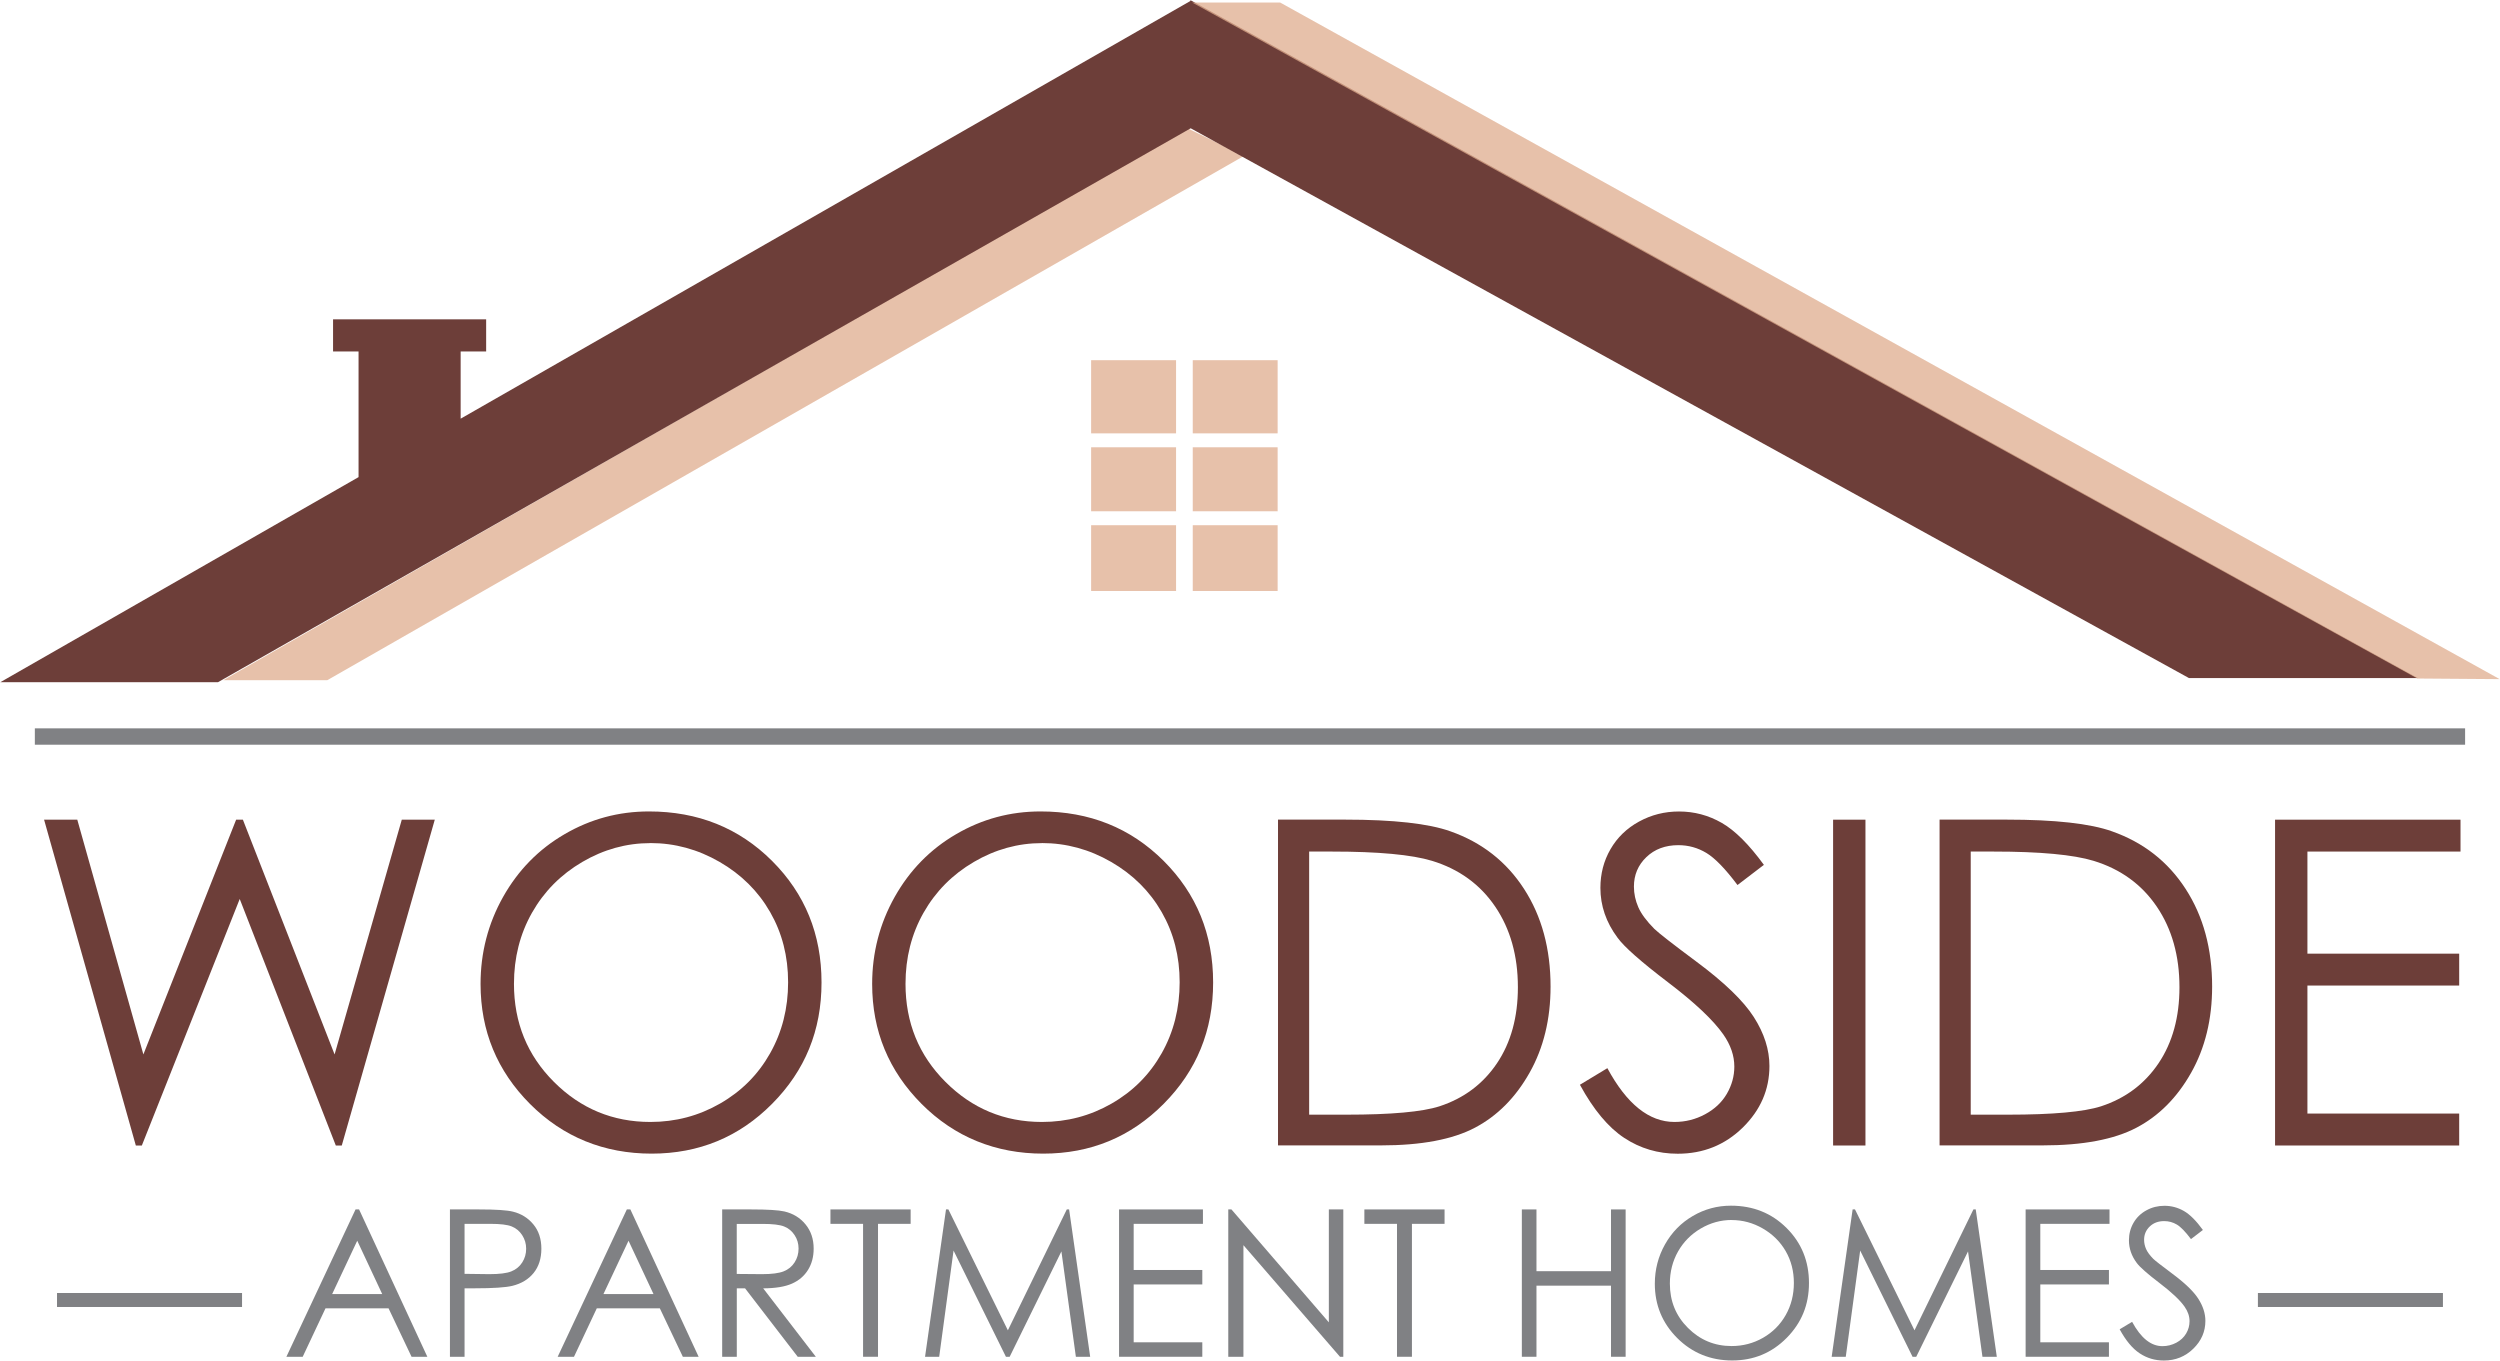 <?xml version="1.0" encoding="UTF-8"?>
<svg id="Layer_1" data-name="Layer 1" xmlns="http://www.w3.org/2000/svg" viewBox="0 0 473.57 257.75">
  <defs>
    <style>
      .cls-1, .cls-2, .cls-3, .cls-4 {
        stroke-width: 0px;
      }

      .cls-1, .cls-4 {
        fill: #dfac8e;
      }

      .cls-1, .cls-5 {
        opacity: .75;
      }

      .cls-2 {
        fill: #808184;
      }

      .cls-3 {
        fill: #6d3e39;
      }
    </style>
  </defs>
  <rect class="cls-2" x="6.6" y="137.97" width="460.36" height="3.1"/>
  <polygon class="cls-3" points="8.35 155.27 14.64 155.27 27.16 199.74 44.73 155.27 46.01 155.27 63.38 199.74 76.11 155.27 82.36 155.27 64.74 216.99 63.61 216.99 45.41 170.29 26.87 216.99 25.73 216.99 8.35 155.27"/>
  <path class="cls-3" d="M122.93,153.71c9.28,0,17.05,3.12,23.31,9.36,6.25,6.24,9.38,13.91,9.38,23.03s-3.12,16.7-9.36,22.99c-6.24,6.29-13.85,9.44-22.83,9.44s-16.76-3.13-23.02-9.4c-6.25-6.27-9.38-13.85-9.38-22.74,0-5.93,1.43-11.43,4.27-16.49,2.85-5.06,6.73-9.03,11.66-11.89,4.92-2.87,10.24-4.3,15.97-4.3M123.2,159.71c-4.54,0-8.84,1.19-12.9,3.57s-7.24,5.59-9.52,9.61c-2.28,4.03-3.42,8.52-3.42,13.48,0,7.34,2.52,13.53,7.58,18.58,5.05,5.05,11.14,7.58,18.26,7.58,4.76,0,9.16-1.16,13.21-3.49,4.05-2.32,7.21-5.5,9.48-9.53,2.27-4.03,3.4-8.51,3.4-13.44s-1.13-9.33-3.4-13.29c-2.27-3.96-5.46-7.13-9.58-9.51-4.12-2.38-8.49-3.57-13.11-3.57"/>
  <path class="cls-3" d="M197.11,153.71c9.28,0,17.05,3.12,23.31,9.36,6.25,6.24,9.38,13.91,9.38,23.03s-3.12,16.7-9.36,22.99c-6.24,6.29-13.85,9.44-22.83,9.44s-16.76-3.13-23.02-9.4c-6.25-6.27-9.38-13.85-9.38-22.74,0-5.93,1.43-11.43,4.27-16.49,2.85-5.06,6.73-9.03,11.65-11.89,4.92-2.87,10.24-4.3,15.97-4.3M197.37,159.71c-4.54,0-8.84,1.19-12.9,3.57s-7.24,5.59-9.52,9.61c-2.28,4.03-3.42,8.52-3.42,13.48,0,7.34,2.52,13.53,7.58,18.58,5.05,5.05,11.14,7.58,18.26,7.58,4.76,0,9.16-1.16,13.21-3.49,4.05-2.32,7.21-5.5,9.48-9.53,2.27-4.03,3.4-8.51,3.4-13.44s-1.13-9.33-3.4-13.29c-2.27-3.96-5.46-7.13-9.58-9.51-4.12-2.38-8.49-3.57-13.11-3.57"/>
  <path class="cls-3" d="M242.09,216.98v-61.72h12.71c9.17,0,15.82.74,19.96,2.22,5.95,2.1,10.59,5.73,13.94,10.91,3.35,5.18,5.02,11.34,5.02,18.5,0,6.18-1.33,11.62-3.98,16.32-2.65,4.7-6.1,8.17-10.33,10.4-4.24,2.24-10.18,3.36-17.82,3.36h-19.5ZM247.97,211.15h7.09c8.47,0,14.35-.53,17.63-1.59,4.61-1.51,8.24-4.23,10.88-8.15,2.64-3.93,3.96-8.73,3.96-14.4,0-5.95-1.43-11.04-4.29-15.26-2.86-4.22-6.85-7.11-11.96-8.68-3.84-1.17-10.16-1.76-18.96-1.76h-4.33v49.85h-.02Z"/>
  <path class="cls-3" d="M299.27,205.49l5.21-3.15c3.67,6.8,7.9,10.19,12.71,10.19,2.06,0,3.99-.48,5.79-1.45,1.81-.97,3.18-2.26,4.13-3.88.94-1.62,1.42-3.34,1.42-5.16,0-2.07-.7-4.1-2.08-6.08-1.92-2.74-5.42-6.04-10.5-9.9-5.11-3.89-8.29-6.7-9.54-8.43-2.17-2.91-3.25-6.06-3.25-9.44,0-2.68.64-5.13,1.92-7.34,1.28-2.21,3.08-3.95,5.4-5.22s4.84-1.91,7.57-1.91c2.89,0,5.59.72,8.1,2.16s5.17,4.09,7.98,7.95l-5,3.82c-2.31-3.08-4.27-5.1-5.9-6.08s-3.4-1.47-5.31-1.47c-2.47,0-4.49.76-6.06,2.27-1.57,1.51-2.35,3.37-2.35,5.58,0,1.34.28,2.64.83,3.9s1.57,2.63,3.04,4.11c.81.78,3.44,2.84,7.92,6.17,5.31,3.94,8.95,7.45,10.92,10.53s2.96,6.17,2.96,9.27c0,4.48-1.69,8.36-5.06,11.67-3.38,3.3-7.48,4.95-12.32,4.95-3.72,0-7.1-1-10.13-3s-5.82-5.35-8.38-10.05"/>
  <rect class="cls-3" x="347.24" y="155.27" width="6.13" height="61.72"/>
  <path class="cls-3" d="M367.41,216.98v-61.72h12.71c9.17,0,15.82.74,19.96,2.22,5.95,2.1,10.59,5.73,13.94,10.91,3.35,5.18,5.02,11.34,5.02,18.5,0,6.18-1.33,11.62-3.98,16.32-2.65,4.7-6.1,8.17-10.34,10.4-4.24,2.24-10.18,3.36-17.82,3.36h-19.5.01ZM373.29,211.15h7.09c8.47,0,14.35-.53,17.63-1.59,4.61-1.51,8.24-4.23,10.88-8.15,2.64-3.93,3.96-8.73,3.96-14.4,0-5.95-1.43-11.04-4.29-15.26-2.86-4.22-6.85-7.11-11.96-8.68-3.83-1.17-10.16-1.76-18.96-1.76h-4.33v49.85h-.02Z"/>
  <polygon class="cls-3" points="430.96 155.27 466.09 155.27 466.09 161.31 437.09 161.31 437.09 180.65 465.84 180.65 465.84 186.69 437.09 186.69 437.09 210.94 465.84 210.94 465.84 216.99 430.96 216.99 430.96 155.27"/>
  <path class="cls-2" d="M68.02,229.1l12.93,27.91h-2.99l-4.36-9.18h-11.94l-4.32,9.18h-3.09l13.1-27.91h.68-.01ZM67.67,235.03l-4.75,10.1h9.48s-4.73-10.1-4.73-10.1Z"/>
  <path class="cls-2" d="M85.23,229.1h5.52c3.17,0,5.3.14,6.41.42,1.58.39,2.88,1.2,3.88,2.42,1.01,1.22,1.51,2.76,1.51,4.6s-.49,3.39-1.47,4.6-2.33,2.02-4.05,2.44c-1.26.3-3.61.46-7.05.46h-1.98v12.98h-2.77v-27.91h0ZM88,231.83v9.47l4.69.06c1.9,0,3.29-.17,4.16-.52.88-.35,1.57-.91,2.07-1.69s.75-1.64.75-2.6-.25-1.79-.75-2.57c-.5-.78-1.17-1.33-1.99-1.66s-2.17-.49-4.04-.49h-4.9.01Z"/>
  <path class="cls-2" d="M119.41,229.1l12.93,27.91h-2.99l-4.36-9.18h-11.94l-4.32,9.18h-3.09l13.1-27.91h.68,0ZM119.06,235.03l-4.75,10.1h9.48s-4.73-10.1-4.73-10.1Z"/>
  <path class="cls-2" d="M136.79,229.1h5.52c3.08,0,5.16.13,6.26.38,1.65.38,2.98,1.19,4.01,2.44s1.55,2.78,1.55,4.61c0,1.52-.35,2.86-1.06,4.01-.71,1.15-1.72,2.02-3.04,2.61-1.32.59-3.14.89-5.46.9l9.97,12.96h-3.43l-9.97-12.96h-1.57v12.96h-2.77v-27.91h0ZM139.56,231.83v9.49l4.78.04c1.85,0,3.22-.18,4.1-.53.89-.35,1.58-.92,2.08-1.7s.75-1.65.75-2.61-.25-1.79-.75-2.55c-.5-.77-1.16-1.31-1.98-1.64-.82-.33-2.18-.49-4.08-.49h-4.9Z"/>
  <polygon class="cls-2" points="157.31 231.83 157.31 229.1 172.5 229.1 172.5 231.83 166.32 231.83 166.32 257.01 163.49 257.01 163.49 231.83 157.31 231.83"/>
  <polygon class="cls-2" points="175.23 257.01 179.2 229.1 179.65 229.1 190.92 252 202.08 229.1 202.52 229.1 206.51 257.01 203.8 257.01 201.06 237.05 191.26 257.01 190.55 257.01 180.63 236.89 177.91 257.01 175.23 257.01"/>
  <polygon class="cls-2" points="211.98 229.1 227.87 229.1 227.87 231.83 214.75 231.83 214.75 240.57 227.75 240.57 227.75 243.31 214.75 243.31 214.75 254.27 227.75 254.27 227.75 257.01 211.98 257.01 211.98 229.1"/>
  <polygon class="cls-2" points="232.67 257.01 232.67 229.1 233.27 229.1 251.72 250.49 251.72 229.1 254.46 229.1 254.46 257.01 253.83 257.01 235.54 235.87 235.54 257.01 232.67 257.01"/>
  <polygon class="cls-2" points="258.45 231.83 258.45 229.1 273.64 229.1 273.64 231.83 267.46 231.83 267.46 257.01 264.63 257.01 264.63 231.83 258.45 231.83"/>
  <polygon class="cls-2" points="288.28 229.1 291.05 229.1 291.05 240.8 305.17 240.8 305.17 229.1 307.94 229.1 307.94 257.01 305.17 257.01 305.17 243.54 291.05 243.54 291.05 257.01 288.28 257.01 288.28 229.1"/>
  <path class="cls-2" d="M327.89,228.39c4.2,0,7.71,1.41,10.54,4.23,2.83,2.82,4.24,6.29,4.24,10.42s-1.41,7.55-4.23,10.4-6.26,4.27-10.32,4.27-7.58-1.42-10.41-4.25c-2.83-2.83-4.24-6.26-4.24-10.28,0-2.68.64-5.17,1.93-7.46,1.29-2.29,3.04-4.08,5.27-5.38,2.22-1.3,4.63-1.95,7.22-1.95M328.01,231.1c-2.05,0-4,.54-5.83,1.61-1.84,1.08-3.27,2.53-4.31,4.35-1.03,1.82-1.55,3.85-1.55,6.09,0,3.32,1.14,6.12,3.43,8.4,2.28,2.28,5.04,3.43,8.26,3.43,2.15,0,4.14-.52,5.97-1.57s3.26-2.49,4.29-4.31c1.03-1.82,1.54-3.85,1.54-6.07s-.51-4.22-1.54-6.01-2.47-3.22-4.33-4.3-3.84-1.61-5.93-1.61"/>
  <polygon class="cls-2" points="346.97 257.01 350.94 229.1 351.39 229.1 362.66 252 373.82 229.1 374.26 229.1 378.25 257.01 375.53 257.01 372.8 237.05 362.99 257.01 362.29 257.01 352.37 236.89 349.64 257.01 346.97 257.01"/>
  <polygon class="cls-2" points="383.71 229.1 399.6 229.1 399.6 231.83 386.49 231.83 386.49 240.57 399.49 240.57 399.49 243.31 386.49 243.31 386.49 254.27 399.49 254.27 399.49 257.01 383.71 257.01 383.71 229.1"/>
  <path class="cls-2" d="M401.52,251.81l2.36-1.42c1.66,3.07,3.57,4.61,5.75,4.61.93,0,1.8-.22,2.62-.65.82-.44,1.44-1.02,1.87-1.75s.64-1.51.64-2.33c0-.94-.31-1.85-.94-2.75-.87-1.24-2.45-2.73-4.75-4.48-2.31-1.76-3.75-3.03-4.32-3.82-.98-1.31-1.47-2.74-1.47-4.27,0-1.21.29-2.32.87-3.32s1.39-1.79,2.44-2.36c1.05-.58,2.19-.86,3.42-.86,1.31,0,2.53.33,3.67.98s2.34,1.85,3.61,3.6l-2.26,1.73c-1.04-1.39-1.93-2.31-2.67-2.75-.74-.44-1.54-.66-2.4-.66-1.12,0-2.03.34-2.74,1.02-.71.68-1.07,1.53-1.07,2.52,0,.61.13,1.19.38,1.76.25.57.71,1.19,1.37,1.86.36.35,1.56,1.28,3.58,2.79,2.4,1.78,4.05,3.37,4.94,4.76s1.34,2.79,1.34,4.19c0,2.02-.76,3.78-2.29,5.27-1.53,1.49-3.38,2.24-5.57,2.24-1.68,0-3.21-.45-4.58-1.36-1.37-.9-2.63-2.42-3.79-4.54"/>
  <rect class="cls-2" x="427.71" y="244.93" width="35.05" height="2.65"/>
  <rect class="cls-2" x="10.8" y="244.93" width="35.05" height="2.65"/>
  <polyline class="cls-1" points="223.93 23.81 235.67 29.52 61.99 128.85 42.3 128.85 226.31 23.56"/>
  <polygon class="cls-3" points="225.5 .03 225.5 .18 87.26 79.31 87.26 66.58 92.09 66.58 92.09 60.49 63.09 60.49 63.09 66.58 67.92 66.58 67.92 90.38 .06 129.23 41.29 129.23 225.55 24.3 414.66 128.45 457.99 128.45 225.5 .03"/>
  <polygon class="cls-1" points="473.51 128.65 242.5 .48 225.83 .48 457.91 128.53 473.51 128.65"/>
  <g class="cls-5">
    <rect class="cls-4" x="206.69" y="68.23" width="16.09" height="13.86"/>
    <rect class="cls-4" x="206.69" y="84.73" width="16.09" height="12.12"/>
    <rect class="cls-4" x="206.69" y="99.49" width="16.09" height="12.46"/>
    <rect class="cls-4" x="225.94" y="68.23" width="16.08" height="13.86"/>
    <rect class="cls-4" x="225.94" y="84.73" width="16.08" height="12.12"/>
    <rect class="cls-4" x="225.94" y="99.49" width="16.08" height="12.46"/>
  </g>
</svg>